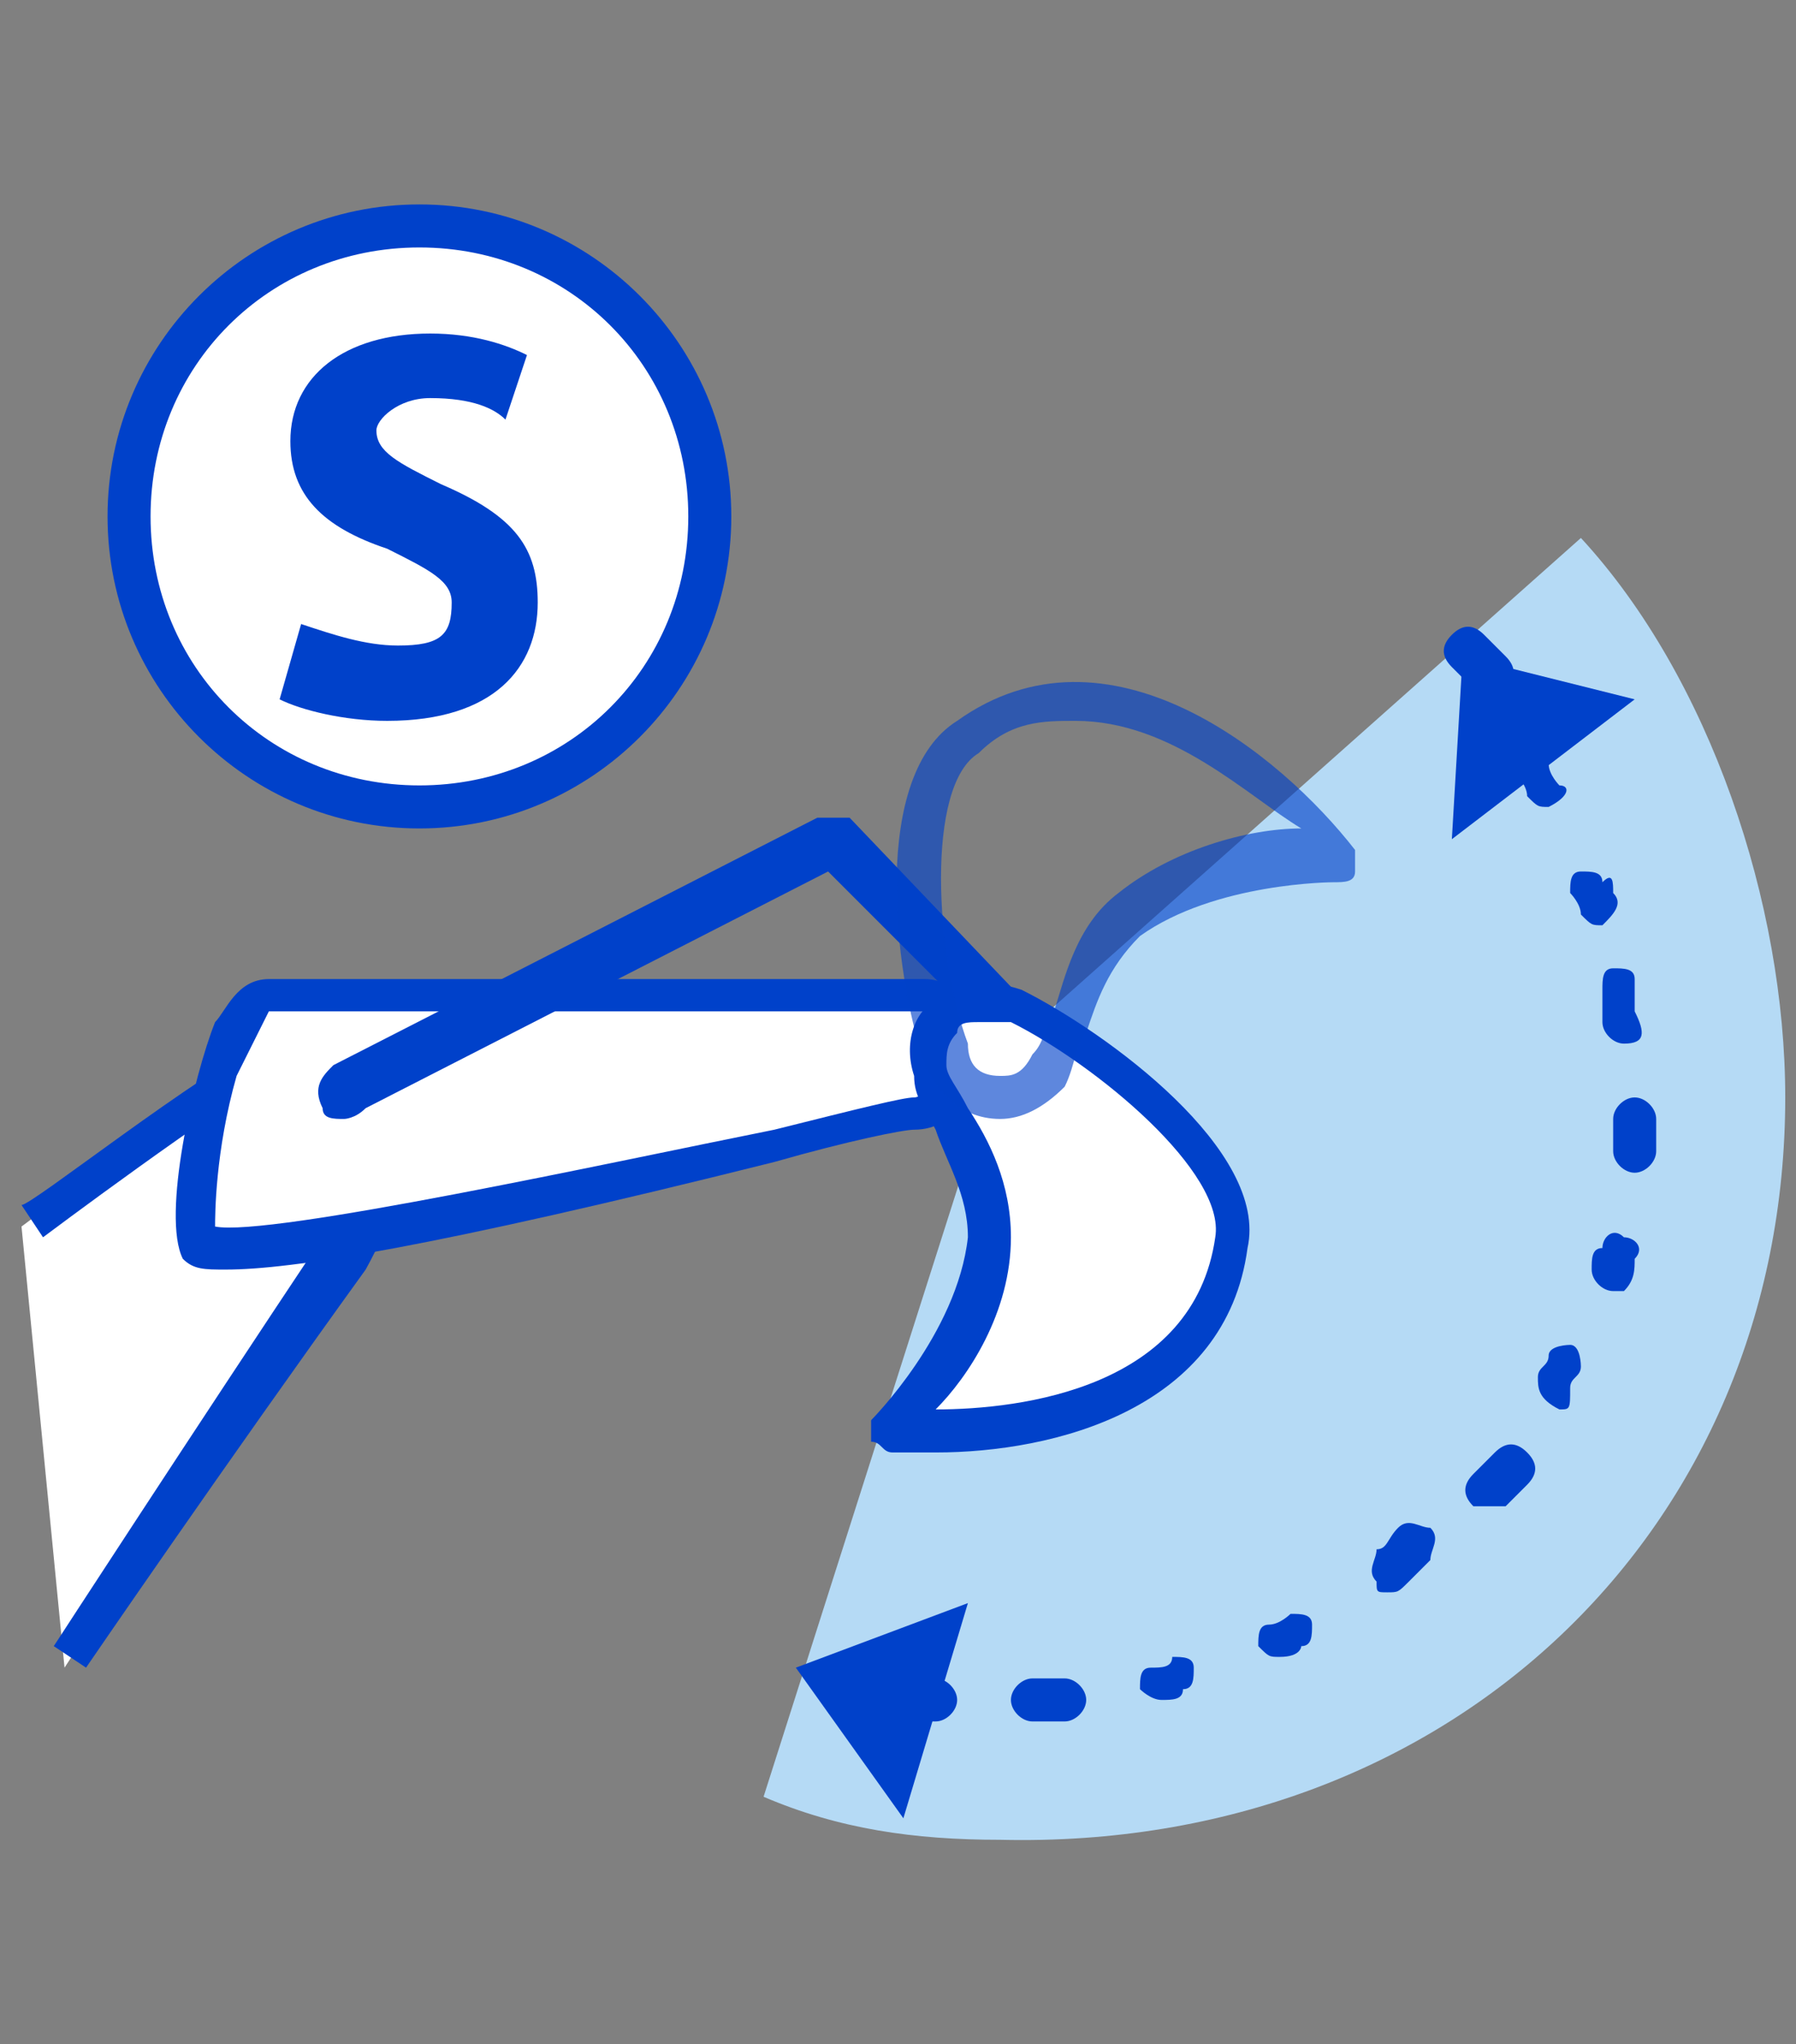 <?xml version="1.0" encoding="utf-8"?>
<!-- Generator: Adobe Illustrator 25.2.3, SVG Export Plug-In . SVG Version: 6.00 Build 0)  -->
<svg version="1.1" id="Слой_3" xmlns="http://www.w3.org/2000/svg" xmlns:xlink="http://www.w3.org/1999/xlink" x="0px" y="0px"
	 width="16.7px" height="19px" viewBox="0 0 16.7 19" style="enable-background:new 0 0 16.7 19;" xml:space="preserve">
<rect x="0" y="0" width="16.7" height="19" fill="#808080" stroke="none"/>
<style type="text/css">
	.st0{fill:#B5DAF5;}
	.st1{fill:#FFFFFF;}
	.st2{fill:#0041CA;}
	.st3{opacity:0.63;fill:#0041CA;}
</style>
<g>
	<path class="st0" d="M9.3,9.8L14.7,5c1.2,1.3,1.9,3.4,1.9,5.2c0,4-3.1,7-7.3,6.9c-0.8,0-1.5-0.1-2.2-0.4L9.3,9.8z"/>
	<g>
		<path class="st1" d="M0.2,11.4c0,0,1.6-1.2,2.4-1.6c0.8-0.4,1.3,0.8,0.5,1.9c-1.2,1.8-2.5,3.8-2.5,3.8"/>
		<path class="st2" d="M0.8,15.5l-0.3-0.2c0,0,1.3-2,2.5-3.8c0.5-0.7,0.4-1.4,0.1-1.6C3,9.8,2.8,9.8,2.7,9.9
			c-0.7,0.4-2.3,1.6-2.3,1.6l-0.2-0.3c0.1,0,1.6-1.2,2.4-1.6c0.3-0.2,0.7-0.1,0.9,0.1c0.4,0.4,0.4,1.2-0.1,2.1
			C2.1,13.6,0.8,15.5,0.8,15.5z"/>
	</g>
	<g>
		<path class="st1" d="M8.6,9.3c0,0-5.7,0-6.1,0s-0.9,2-0.6,2.3c0.2,0.3,6.2-1.1,6.6-1.2C9,10.4,9.1,9.4,8.6,9.3z"/>
		<path class="st2" d="M2.1,11.8c-0.2,0-0.3,0-0.4-0.1C1.5,11.3,1.8,10,2,9.5c0.1-0.1,0.2-0.4,0.5-0.4c0.4,0,6,0,6.1,0l0,0
			c0,0,0,0,0,0c0.3,0,0.5,0.3,0.5,0.6c0,0.4-0.2,0.8-0.6,0.8c-0.1,0-0.6,0.1-1.3,0.3C4,11.6,2.7,11.8,2.1,11.8z M2,11.4
			c0.5,0.1,3.7-0.6,5.2-0.9c0.8-0.2,1.2-0.3,1.3-0.3c0.1,0,0.2-0.2,0.2-0.5c0-0.1,0-0.2-0.1-0.3c-0.4,0-5.7,0-6.1,0
			c0,0-0.1,0.2-0.3,0.6C2,10.7,2,11.3,2,11.4z"/>
	</g>
	<path class="st2" d="M3.2,10.4c-0.1,0-0.2,0-0.2-0.1C2.9,10.1,3,10,3.1,9.9l4.5-2.3c0.1,0,0.2,0,0.3,0L10,9.8
		c0.1,0.1,0.1,0.2,0,0.3c-0.1,0.1-0.2,0.1-0.3,0l-2-2l-4.3,2.2C3.3,10.4,3.2,10.4,3.2,10.4z"/>
	<g>
		<path class="st1" d="M8.3,13.3c0,0,2.9,0.3,3.2-1.8c0.1-0.8-1.3-1.8-2-2.2C8.9,9.2,8.5,9.5,8.6,10c0.1,0.4,0.6,0.8,0.6,1.5
			C9.1,12.5,8.3,13.3,8.3,13.3z"/>
		<path class="st2" d="M8.7,13.5c-0.1,0-0.3,0-0.4,0c-0.1,0-0.1-0.1-0.2-0.1c0-0.1,0-0.1,0-0.2c0,0,0.8-0.8,0.9-1.7
			c0-0.4-0.2-0.7-0.3-1c-0.1-0.2-0.2-0.3-0.2-0.5c-0.1-0.3,0-0.6,0.2-0.7c0.2-0.2,0.5-0.2,0.8-0.1c0.8,0.4,2.3,1.5,2.1,2.4
			C11.4,13.1,9.8,13.5,8.7,13.5z M9.1,9.5c-0.1,0-0.2,0-0.2,0.1C8.8,9.7,8.8,9.8,8.8,9.9c0,0.1,0.1,0.2,0.2,0.4
			c0.2,0.3,0.4,0.7,0.4,1.2c0,0.7-0.4,1.3-0.7,1.6c0.8,0,2.4-0.2,2.6-1.6c0.1-0.6-1.1-1.6-1.9-2C9.2,9.5,9.2,9.5,9.1,9.5z"/>
	</g>
	<path class="st3" d="M9.3,10.4C9.3,10.4,9.2,10.4,9.3,10.4c-0.4,0-0.6-0.3-0.7-0.5C8.3,9,8.1,7.2,8.9,6.7c1.4-1,3,0.3,3.7,1.2
		c0,0.1,0,0.1,0,0.2c0,0.1-0.1,0.1-0.2,0.1c0,0-1.1,0-1.8,0.5c-0.3,0.3-0.4,0.6-0.5,0.9C10,9.7,10,9.9,9.9,10.1
		C9.7,10.3,9.5,10.4,9.3,10.4z M10,6.7C9.7,6.7,9.4,6.7,9.1,7C8.6,7.3,8.7,8.9,9,9.7C9,9.9,9.1,10,9.3,10c0.1,0,0.2,0,0.3-0.2
		c0.1-0.1,0.1-0.2,0.2-0.4c0.1-0.3,0.2-0.8,0.6-1.1c0.5-0.4,1.2-0.6,1.7-0.6C11.6,7.4,10.9,6.7,10,6.7z"/>
	<g>
		<circle class="st1" cx="3.9" cy="4.8" r="2.7"/>
		<path class="st2" d="M3.9,7.7C2.3,7.7,1,6.4,1,4.8s1.3-2.9,2.9-2.9s2.9,1.3,2.9,2.9S5.5,7.7,3.9,7.7z M3.9,2.3
			c-1.4,0-2.5,1.1-2.5,2.5s1.1,2.5,2.5,2.5s2.5-1.1,2.5-2.5S5.3,2.3,3.9,2.3z"/>
	</g>
	<g>
		<path class="st2" d="M2.8,5.8C3.1,5.9,3.4,6,3.7,6c0.4,0,0.5-0.1,0.5-0.4c0-0.2-0.2-0.3-0.6-0.5c-0.6-0.2-0.9-0.5-0.9-1
			c0-0.6,0.5-1,1.3-1c0.4,0,0.7,0.1,0.9,0.2L4.7,3.9C4.6,3.8,4.4,3.7,4,3.7C3.7,3.7,3.5,3.9,3.5,4c0,0.2,0.2,0.3,0.6,0.5
			C4.8,4.8,5,5.1,5,5.6c0,0.6-0.4,1.1-1.4,1.1c-0.4,0-0.8-0.1-1-0.2L2.8,5.8z"/>
	</g>
	<path class="st2" d="M9.6,16c-0.1,0-0.2-0.1-0.2-0.2c0-0.1,0.1-0.2,0.2-0.2c0.1,0,0.2,0,0.3,0c0.1,0,0.2,0.1,0.2,0.2
		c0,0.1-0.1,0.2-0.2,0.2C9.8,16,9.7,16,9.6,16C9.6,16,9.6,16,9.6,16z M8.7,16C8.7,16,8.7,16,8.7,16c-0.1,0-0.2,0-0.3,0
		c-0.1,0-0.2-0.1-0.2-0.2c0-0.1,0.1-0.2,0.2-0.2c0.1,0,0.2,0,0.3,0c0.1,0,0.2,0.1,0.2,0.2C8.9,15.9,8.8,16,8.7,16z M10.8,15.8
		c-0.1,0-0.2-0.1-0.2-0.1c0-0.1,0-0.2,0.1-0.2c0.1,0,0.2,0,0.2-0.1c0.1,0,0.2,0,0.2,0.1c0,0.1,0,0.2-0.1,0.2
		C11,15.8,10.9,15.8,10.8,15.8C10.8,15.8,10.8,15.8,10.8,15.8z M11.9,15.4c-0.1,0-0.1,0-0.2-0.1c0-0.1,0-0.2,0.1-0.2
		c0.1,0,0.2-0.1,0.2-0.1c0.1,0,0.2,0,0.2,0.1c0,0.1,0,0.2-0.1,0.2C12.1,15.3,12.1,15.4,11.9,15.4C12,15.4,11.9,15.4,11.9,15.4z
		 M12.9,14.8c-0.1,0-0.1,0-0.1-0.1c-0.1-0.1,0-0.2,0-0.3c0.1,0,0.1-0.1,0.2-0.2c0.1-0.1,0.2,0,0.3,0c0.1,0.1,0,0.2,0,0.3
		c-0.1,0.1-0.1,0.1-0.2,0.2C13,14.8,13,14.8,12.9,14.8z M13.8,14c0,0-0.1,0-0.1,0c-0.1-0.1-0.1-0.2,0-0.3c0.1-0.1,0.1-0.1,0.2-0.2
		c0.1-0.1,0.2-0.1,0.3,0s0.1,0.2,0,0.3c-0.1,0.1-0.1,0.1-0.2,0.2C13.9,14,13.8,14,13.8,14z M14.5,13.1
		C14.5,13.1,14.4,13.1,14.5,13.1c-0.2-0.1-0.2-0.2-0.2-0.3l0,0c0-0.1,0.1-0.1,0.1-0.2c0-0.1,0.2-0.1,0.2-0.1c0.1,0,0.1,0.2,0.1,0.2
		c0,0.1-0.1,0.1-0.1,0.2l0,0C14.6,13.1,14.6,13.1,14.5,13.1z M15,12C15,12,14.9,12,15,12c-0.1,0-0.2-0.1-0.2-0.2
		c0-0.1,0-0.2,0.1-0.2c0-0.1,0.1-0.2,0.2-0.1c0.1,0,0.2,0.1,0.1,0.2c0,0.1,0,0.2-0.1,0.3C15.1,12,15.1,12,15,12z M15.2,10.9
		C15.2,10.9,15.2,10.9,15.2,10.9c-0.1,0-0.2-0.1-0.2-0.2c0-0.1,0-0.2,0-0.3c0-0.1,0.1-0.2,0.2-0.2c0,0,0,0,0,0
		c0.1,0,0.2,0.1,0.2,0.2c0,0.1,0,0.2,0,0.3C15.4,10.8,15.3,10.9,15.2,10.9z M15.1,9.7c-0.1,0-0.2-0.1-0.2-0.2c0-0.1,0-0.2,0-0.3
		c0-0.1,0-0.2,0.1-0.2c0.1,0,0.2,0,0.2,0.1c0,0.1,0,0.2,0,0.3C15.3,9.6,15.3,9.7,15.1,9.7C15.1,9.7,15.1,9.7,15.1,9.7z M14.9,8.6
		c-0.1,0-0.1,0-0.2-0.1c0-0.1-0.1-0.2-0.1-0.2c0-0.1,0-0.2,0.1-0.2c0.1,0,0.2,0,0.2,0.1C15,8.1,15,8.2,15,8.3
		C15.1,8.4,15,8.5,14.9,8.6C14.9,8.6,14.9,8.6,14.9,8.6z M14.4,7.5c-0.1,0-0.1,0-0.2-0.1c0-0.1-0.1-0.2-0.1-0.2c0-0.1,0-0.2,0.1-0.2
		c0.1,0,0.2,0,0.2,0.1c0,0.1,0.1,0.2,0.1,0.2C14.6,7.3,14.6,7.4,14.4,7.5C14.5,7.5,14.4,7.5,14.4,7.5z M13.8,6.5
		c-0.1,0-0.1,0-0.1-0.1c-0.1-0.1-0.1-0.1-0.2-0.2c-0.1-0.1-0.1-0.2,0-0.3c0.1-0.1,0.2-0.1,0.3,0c0.1,0.1,0.1,0.1,0.2,0.2
		c0.1,0.1,0.1,0.2,0,0.3C13.9,6.5,13.8,6.5,13.8,6.5z"/>
	<polygon class="st2" points="9,14.9 7.4,15.5 8.4,16.9 	"/>
	<polygon class="st2" points="15.2,6.5 13.6,6.1 13.5,7.8 	"/>
</g>
</svg>

